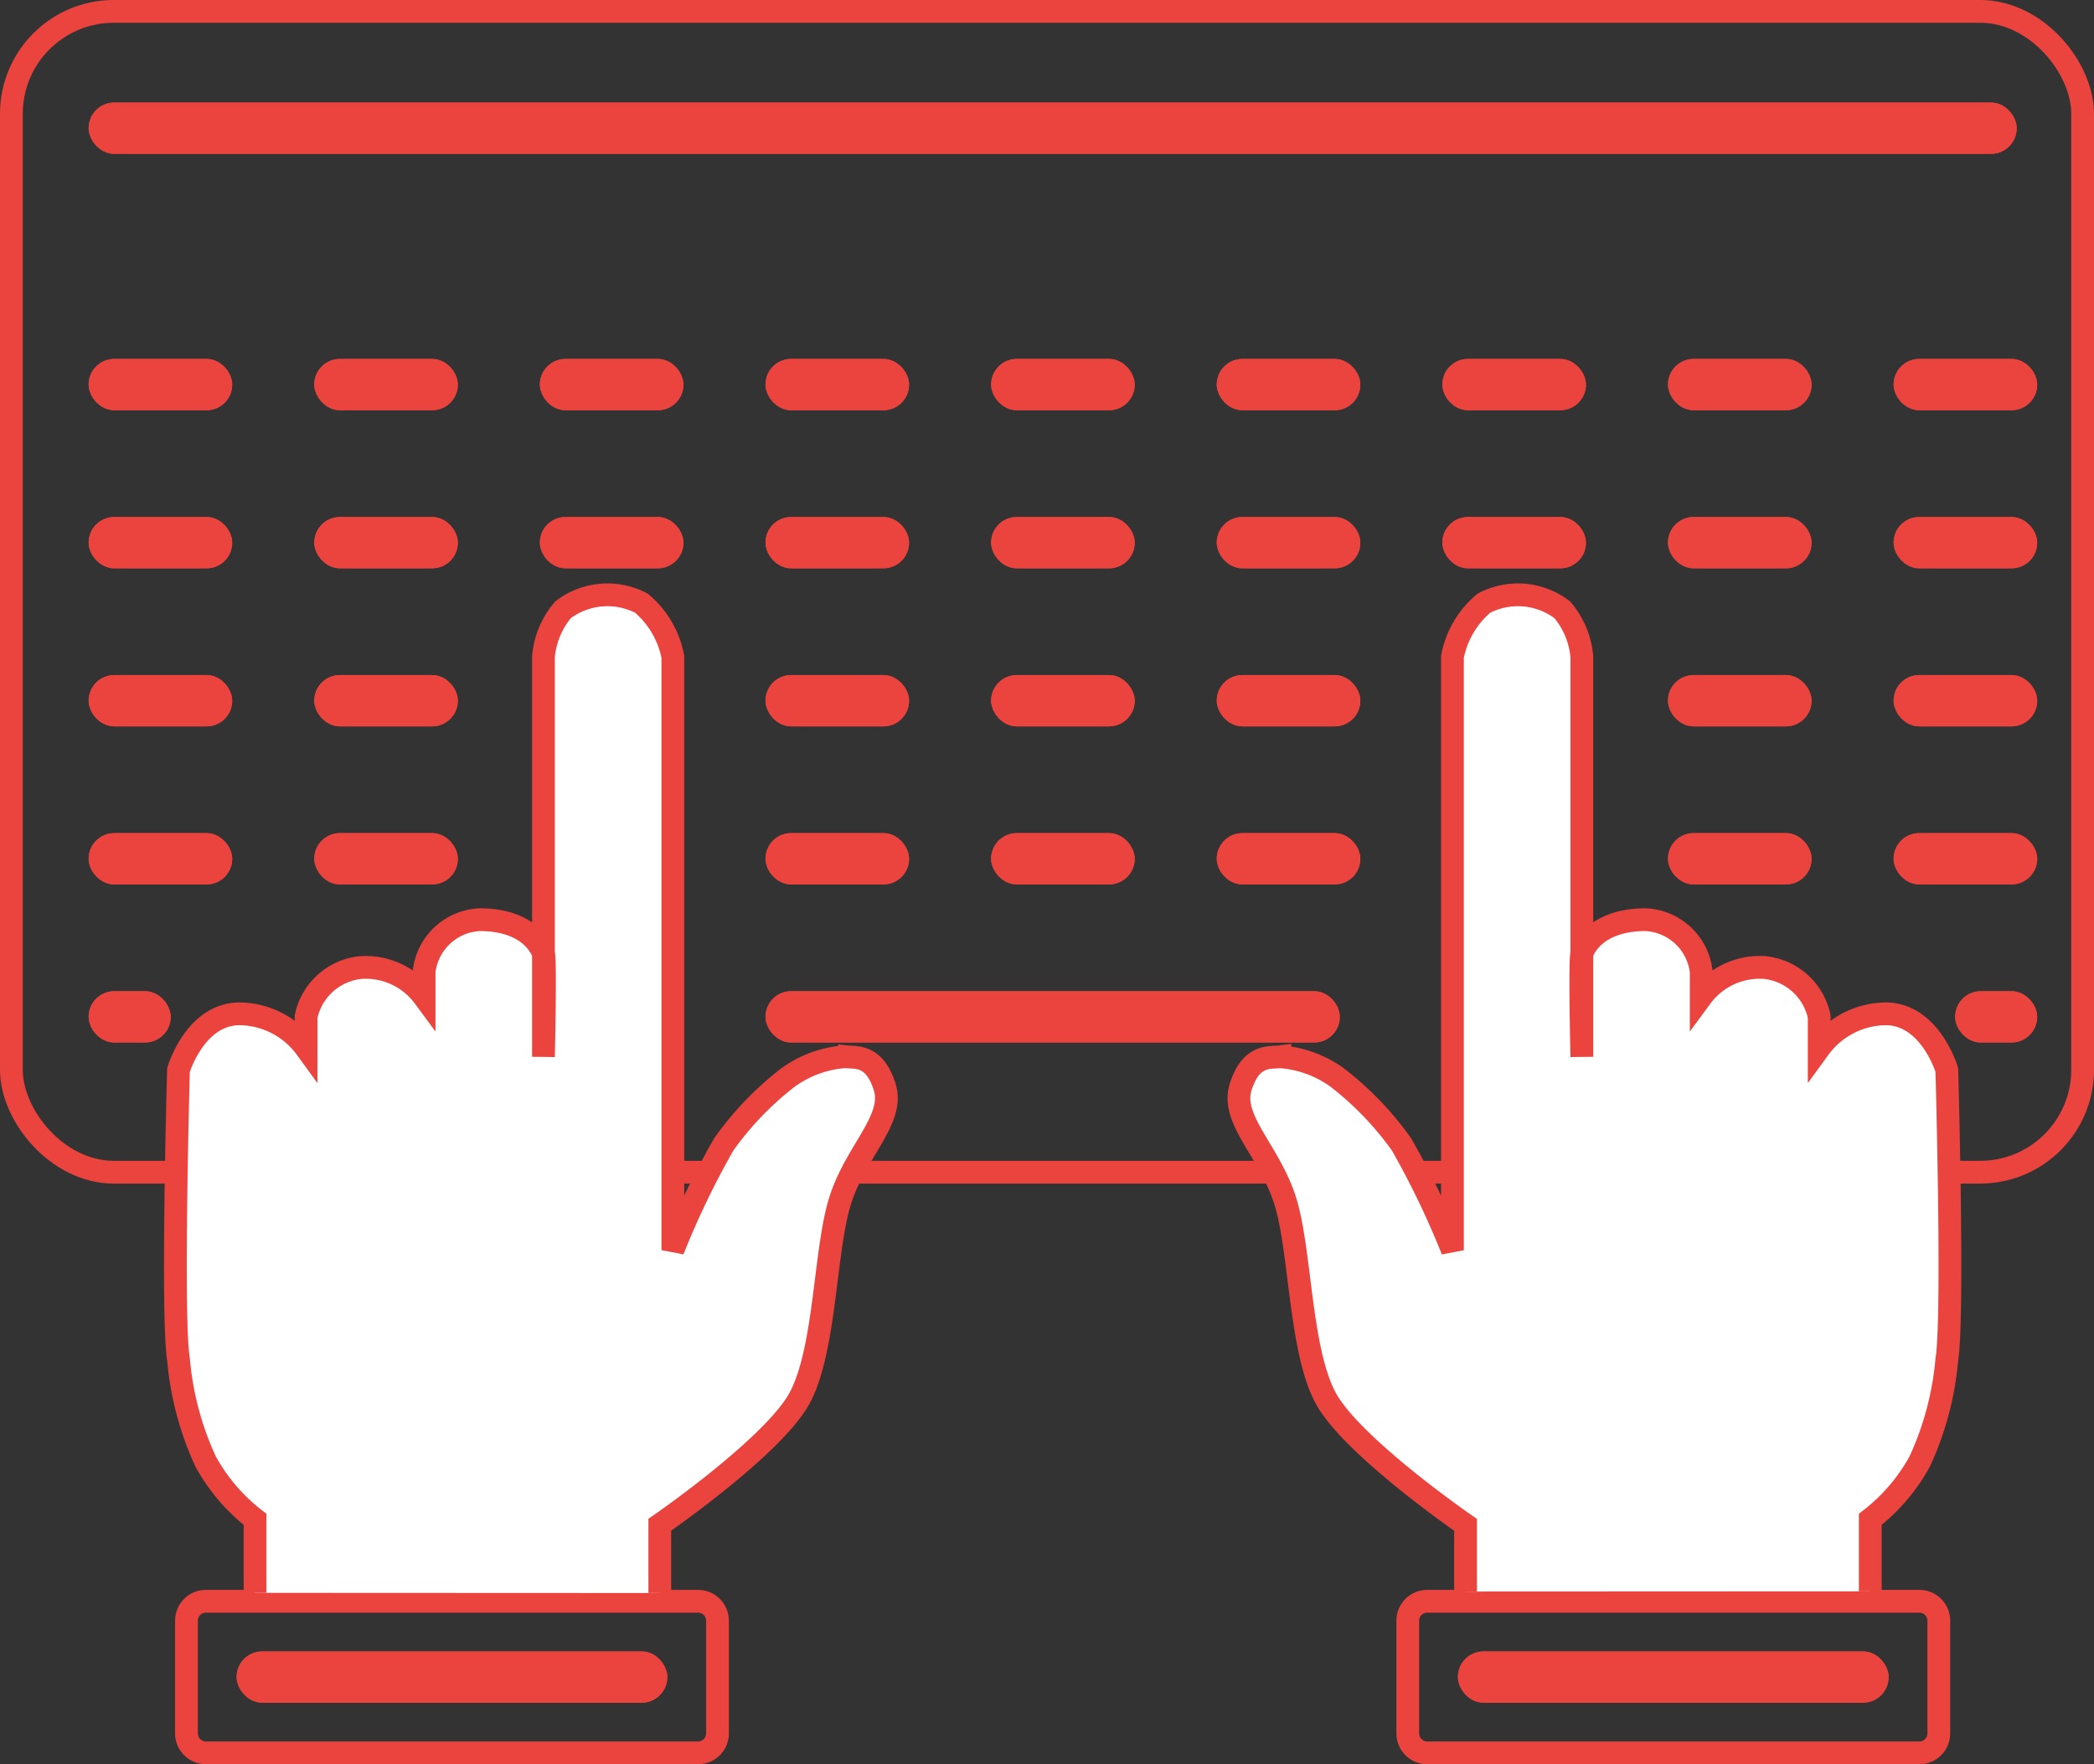 <svg xmlns="http://www.w3.org/2000/svg" width="92" height="77.51" viewBox="0 0 92 77.51">
  <rect x="0" y="0" width="92" height="77.51" fill="#333333" stroke="none"/>
  <g id="Сгруппировать_191" data-name="Сгруппировать 191" transform="translate(-1116 -287)">
    <g id="Сгруппировать_193" data-name="Сгруппировать 193" transform="translate(1116 287)">
      <g id="Прямоугольник_129" data-name="Прямоугольник 129" fill="none" stroke="#eb443f" stroke-width="1">
        <rect width="92" height="52" rx="5" stroke="none"/>
        <rect x="0.5" y="0.5" width="91" height="51" rx="4.5" fill="none"/>
      </g>
      <g id="Прямоугольник_130" data-name="Прямоугольник 130" transform="translate(3.894 4.506)" fill="#eb443f" stroke="#eb443f" stroke-width="1">
        <rect width="84.709" height="2.253" rx="1.126" stroke="none"/>
        <rect x="0.5" y="0.5" width="83.709" height="1.253" rx="0.626" fill="none"/>
      </g>
      <g id="Прямоугольник_131" data-name="Прямоугольник 131" transform="translate(3.894 15.77)" fill="#eb443f" stroke="#eb443f" stroke-width="1">
        <rect width="6.308" height="2.253" rx="1.126" stroke="none"/>
        <rect x="0.5" y="0.5" width="5.308" height="1.253" rx="0.626" fill="none"/>
      </g>
      <g id="Прямоугольник_132" data-name="Прямоугольник 132" transform="translate(3.894 22.715)" fill="#eb443f" stroke="#eb443f" stroke-width="1">
        <rect width="6.308" height="2.253" rx="1.126" stroke="none"/>
        <rect x="0.5" y="0.5" width="5.308" height="1.253" rx="0.626" fill="none"/>
      </g>
      <g id="Прямоугольник_133" data-name="Прямоугольник 133" transform="translate(3.894 29.659)" fill="#eb443f" stroke="#eb443f" stroke-width="1">
        <rect width="6.308" height="2.253" rx="1.126" stroke="none"/>
        <rect x="0.5" y="0.5" width="5.308" height="1.253" rx="0.626" fill="none"/>
      </g>
      <g id="Прямоугольник_134" data-name="Прямоугольник 134" transform="translate(3.894 36.604)" fill="#eb443f" stroke="#eb443f" stroke-width="1">
        <rect width="6.308" height="2.253" rx="1.126" stroke="none"/>
        <rect x="0.5" y="0.5" width="5.308" height="1.253" rx="0.626" fill="none"/>
      </g>
      <g id="Прямоугольник_135" data-name="Прямоугольник 135" transform="translate(13.807 15.77)" fill="#eb443f" stroke="#eb443f" stroke-width="1">
        <rect width="6.308" height="2.253" rx="1.126" stroke="none"/>
        <rect x="0.5" y="0.5" width="5.308" height="1.253" rx="0.626" fill="none"/>
      </g>
      <g id="Прямоугольник_136" data-name="Прямоугольник 136" transform="translate(13.807 22.715)" fill="#eb443f" stroke="#eb443f" stroke-width="1">
        <rect width="6.308" height="2.253" rx="1.126" stroke="none"/>
        <rect x="0.5" y="0.5" width="5.308" height="1.253" rx="0.626" fill="none"/>
      </g>
      <g id="Прямоугольник_137" data-name="Прямоугольник 137" transform="translate(13.807 29.659)" fill="#eb443f" stroke="#eb443f" stroke-width="1">
        <rect width="6.308" height="2.253" rx="1.126" stroke="none"/>
        <rect x="0.5" y="0.5" width="5.308" height="1.253" rx="0.626" fill="none"/>
      </g>
      <g id="Прямоугольник_138" data-name="Прямоугольник 138" transform="translate(13.807 36.604)" fill="#eb443f" stroke="#eb443f" stroke-width="1">
        <rect width="6.308" height="2.253" rx="1.126" stroke="none"/>
        <rect x="0.5" y="0.5" width="5.308" height="1.253" rx="0.626" fill="none"/>
      </g>
      <g id="Прямоугольник_139" data-name="Прямоугольник 139" transform="translate(23.719 15.77)" fill="#eb443f" stroke="#eb443f" stroke-width="1">
        <rect width="6.308" height="2.253" rx="1.126" stroke="none"/>
        <rect x="0.5" y="0.5" width="5.308" height="1.253" rx="0.626" fill="none"/>
      </g>
      <g id="Прямоугольник_140" data-name="Прямоугольник 140" transform="translate(23.719 22.715)" fill="#eb443f" stroke="#eb443f" stroke-width="1">
        <rect width="6.308" height="2.253" rx="1.126" stroke="none"/>
        <rect x="0.5" y="0.5" width="5.308" height="1.253" rx="0.626" fill="none"/>
      </g>
      <g id="Прямоугольник_141" data-name="Прямоугольник 141" transform="translate(33.632 15.77)" fill="#eb443f" stroke="#eb443f" stroke-width="1">
        <rect width="6.308" height="2.253" rx="1.126" stroke="none"/>
        <rect x="0.5" y="0.5" width="5.308" height="1.253" rx="0.626" fill="none"/>
      </g>
      <g id="Прямоугольник_142" data-name="Прямоугольник 142" transform="translate(33.632 22.715)" fill="#eb443f" stroke="#eb443f" stroke-width="1">
        <rect width="6.308" height="2.253" rx="1.126" stroke="none"/>
        <rect x="0.5" y="0.5" width="5.308" height="1.253" rx="0.626" fill="none"/>
      </g>
      <g id="Прямоугольник_143" data-name="Прямоугольник 143" transform="translate(33.632 29.659)" fill="#eb443f" stroke="#eb443f" stroke-width="1">
        <rect width="6.308" height="2.253" rx="1.126" stroke="none"/>
        <rect x="0.5" y="0.5" width="5.308" height="1.253" rx="0.626" fill="none"/>
      </g>
      <g id="Прямоугольник_144" data-name="Прямоугольник 144" transform="translate(33.632 36.603)" fill="#eb443f" stroke="#eb443f" stroke-width="1">
        <rect width="6.308" height="2.253" rx="1.126" stroke="none"/>
        <rect x="0.5" y="0.5" width="5.308" height="1.253" rx="0.626" fill="none"/>
      </g>
      <g id="Прямоугольник_145" data-name="Прямоугольник 145" transform="translate(43.545 15.77)" fill="#eb443f" stroke="#eb443f" stroke-width="1">
        <rect width="6.308" height="2.253" rx="1.126" stroke="none"/>
        <rect x="0.5" y="0.5" width="5.308" height="1.253" rx="0.626" fill="none"/>
      </g>
      <g id="Прямоугольник_146" data-name="Прямоугольник 146" transform="translate(43.545 22.715)" fill="#eb443f" stroke="#eb443f" stroke-width="1">
        <rect width="6.308" height="2.253" rx="1.126" stroke="none"/>
        <rect x="0.5" y="0.5" width="5.308" height="1.253" rx="0.626" fill="none"/>
      </g>
      <g id="Прямоугольник_147" data-name="Прямоугольник 147" transform="translate(43.545 29.659)" fill="#eb443f" stroke="#eb443f" stroke-width="1">
        <rect width="6.308" height="2.253" rx="1.126" stroke="none"/>
        <rect x="0.5" y="0.5" width="5.308" height="1.253" rx="0.626" fill="none"/>
      </g>
      <g id="Прямоугольник_148" data-name="Прямоугольник 148" transform="translate(43.545 36.603)" fill="#eb443f" stroke="#eb443f" stroke-width="1">
        <rect width="6.308" height="2.253" rx="1.126" stroke="none"/>
        <rect x="0.5" y="0.5" width="5.308" height="1.253" rx="0.626" fill="none"/>
      </g>
      <g id="Прямоугольник_149" data-name="Прямоугольник 149" transform="translate(53.458 15.77)" fill="#eb443f" stroke="#eb443f" stroke-width="1">
        <rect width="6.308" height="2.253" rx="1.126" stroke="none"/>
        <rect x="0.5" y="0.5" width="5.308" height="1.253" rx="0.626" fill="none"/>
      </g>
      <g id="Прямоугольник_150" data-name="Прямоугольник 150" transform="translate(53.458 22.715)" fill="#eb443f" stroke="#eb443f" stroke-width="1">
        <rect width="6.308" height="2.253" rx="1.126" stroke="none"/>
        <rect x="0.5" y="0.5" width="5.308" height="1.253" rx="0.626" fill="none"/>
      </g>
      <g id="Прямоугольник_151" data-name="Прямоугольник 151" transform="translate(53.458 29.659)" fill="#eb443f" stroke="#eb443f" stroke-width="1">
        <rect width="6.308" height="2.253" rx="1.126" stroke="none"/>
        <rect x="0.5" y="0.5" width="5.308" height="1.253" rx="0.626" fill="none"/>
      </g>
      <g id="Прямоугольник_152" data-name="Прямоугольник 152" transform="translate(53.458 36.603)" fill="#eb443f" stroke="#eb443f" stroke-width="1">
        <rect width="6.308" height="2.253" rx="1.126" stroke="none"/>
        <rect x="0.5" y="0.5" width="5.308" height="1.253" rx="0.626" fill="none"/>
      </g>
      <g id="Прямоугольник_153" data-name="Прямоугольник 153" transform="translate(63.37 15.77)" fill="#eb443f" stroke="#eb443f" stroke-width="1">
        <rect width="6.308" height="2.253" rx="1.126" stroke="none"/>
        <rect x="0.5" y="0.5" width="5.308" height="1.253" rx="0.626" fill="none"/>
      </g>
      <g id="Прямоугольник_154" data-name="Прямоугольник 154" transform="translate(63.37 22.715)" fill="#eb443f" stroke="#eb443f" stroke-width="1">
        <rect width="6.308" height="2.253" rx="1.126" stroke="none"/>
        <rect x="0.5" y="0.5" width="5.308" height="1.253" rx="0.626" fill="none"/>
      </g>
      <g id="Прямоугольник_155" data-name="Прямоугольник 155" transform="translate(73.283 15.77)" fill="#eb443f" stroke="#eb443f" stroke-width="1">
        <rect width="6.308" height="2.253" rx="1.126" stroke="none"/>
        <rect x="0.5" y="0.5" width="5.308" height="1.253" rx="0.626" fill="none"/>
      </g>
      <g id="Прямоугольник_156" data-name="Прямоугольник 156" transform="translate(73.283 22.715)" fill="#eb443f" stroke="#eb443f" stroke-width="1">
        <rect width="6.308" height="2.253" rx="1.126" stroke="none"/>
        <rect x="0.5" y="0.5" width="5.308" height="1.253" rx="0.626" fill="none"/>
      </g>
      <g id="Прямоугольник_157" data-name="Прямоугольник 157" transform="translate(73.283 29.659)" fill="#eb443f" stroke="#eb443f" stroke-width="1">
        <rect width="6.308" height="2.253" rx="1.126" stroke="none"/>
        <rect x="0.5" y="0.5" width="5.308" height="1.253" rx="0.626" fill="none"/>
      </g>
      <g id="Прямоугольник_158" data-name="Прямоугольник 158" transform="translate(73.283 36.603)" fill="#eb443f" stroke="#eb443f" stroke-width="1">
        <rect width="6.308" height="2.253" rx="1.126" stroke="none"/>
        <rect x="0.5" y="0.5" width="5.308" height="1.253" rx="0.626" fill="none"/>
      </g>
      <g id="Прямоугольник_159" data-name="Прямоугольник 159" transform="translate(83.196 15.77)" fill="#eb443f" stroke="#eb443f" stroke-width="1">
        <rect width="6.308" height="2.253" rx="1.126" stroke="none"/>
        <rect x="0.5" y="0.5" width="5.308" height="1.253" rx="0.626" fill="none"/>
      </g>
      <g id="Прямоугольник_160" data-name="Прямоугольник 160" transform="translate(83.196 22.715)" fill="#eb443f" stroke="#eb443f" stroke-width="1">
        <rect width="6.308" height="2.253" rx="1.126" stroke="none"/>
        <rect x="0.5" y="0.5" width="5.308" height="1.253" rx="0.626" fill="none"/>
      </g>
      <g id="Прямоугольник_161" data-name="Прямоугольник 161" transform="translate(83.196 29.659)" fill="#eb443f" stroke="#eb443f" stroke-width="1">
        <rect width="6.308" height="2.253" rx="1.126" stroke="none"/>
        <rect x="0.5" y="0.5" width="5.308" height="1.253" rx="0.626" fill="none"/>
      </g>
      <g id="Прямоугольник_162" data-name="Прямоугольник 162" transform="translate(83.196 36.603)" fill="#eb443f" stroke="#eb443f" stroke-width="1">
        <rect width="6.308" height="2.253" rx="1.126" stroke="none"/>
        <rect x="0.5" y="0.5" width="5.308" height="1.253" rx="0.626" fill="none"/>
      </g>
      <g id="Прямоугольник_163" data-name="Прямоугольник 163" transform="translate(33.632 43.548)" fill="#eb443f" stroke="#eb443f" stroke-width="1">
        <rect width="25.232" height="2.253" rx="1.126" stroke="none"/>
        <rect x="0.5" y="0.5" width="24.232" height="1.253" rx="0.626" fill="none"/>
      </g>
      <g id="Прямоугольник_164" data-name="Прямоугольник 164" transform="translate(3.894 43.548)" fill="#eb443f" stroke="#eb443f" stroke-width="1">
        <rect width="3.605" height="2.253" rx="1.126" stroke="none"/>
        <rect x="0.5" y="0.5" width="2.605" height="1.253" rx="0.626" fill="none"/>
      </g>
      <g id="Прямоугольник_165" data-name="Прямоугольник 165" transform="translate(85.899 43.548)" fill="#eb443f" stroke="#eb443f" stroke-width="1">
        <rect width="3.605" height="2.253" rx="1.126" stroke="none"/>
        <rect x="0.5" y="0.5" width="2.605" height="1.253" rx="0.626" fill="none"/>
      </g>
    </g>
    <g id="Сгруппировать_191-2" data-name="Сгруппировать 191" transform="translate(1170.43 313.134)">
      <g id="Контур_349" data-name="Контур 349" transform="translate(6.92 43.717)" fill="none">
        <path d="M1.352,0H22.98a1.352,1.352,0,0,1,1.352,1.352V6.308A1.352,1.352,0,0,1,22.98,7.66H1.352A1.352,1.352,0,0,1,0,6.308V1.352A1.352,1.352,0,0,1,1.352,0Z" stroke="none"/>
        <path d="M 1.352 1 C 1.158 1 1 1.158 1 1.352 L 1 6.308 C 1 6.502 1.158 6.66 1.352 6.66 L 22.98 6.66 C 23.174 6.66 23.331 6.502 23.331 6.308 L 23.331 1.352 C 23.331 1.158 23.174 1 22.98 1 L 1.352 1 M 1.352 -3.337860107421875e-06 L 22.98 -3.337860107421875e-06 C 23.726 -3.337860107421875e-06 24.331 0.605 24.331 1.352 L 24.331 6.308 C 24.331 7.055 23.726 7.66 22.98 7.66 L 1.352 7.66 C 0.605 7.66 0 7.055 0 6.308 L 0 1.352 C 0 0.605 0.605 -3.337860107421875e-06 1.352 -3.337860107421875e-06 Z" stroke="none" fill="#eb443f"/>
      </g>
      <g id="Прямоугольник_128" data-name="Прямоугольник 128" transform="translate(9.623 46.42)" fill="#eb443f" stroke="#eb443f" stroke-width="1">
        <rect width="18.924" height="2.253" rx="1.126" stroke="none"/>
        <rect x="0.5" y="0.5" width="17.924" height="1.253" rx="0.626" fill="none"/>
      </g>
      <path id="Контур_347" data-name="Контур 347" d="M4485.6,6248.767v-2.931s-5-3.446-6.145-5.571-1.091-6.489-1.78-8.672-2.413-3.561-1.953-5,1.264-1.264,1.723-1.321a4.869,4.869,0,0,1,2.527.919,13.857,13.857,0,0,1,2.814,2.929,37.1,37.1,0,0,1,2.239,4.652V6207.7a4.086,4.086,0,0,1,1.378-2.354,3.22,3.22,0,0,1,3.446.287,3.661,3.661,0,0,1,.861,2.067v17.573s-.1-4.322,0-4.537c.091-.231.6-1.468,2.771-1.488a2.578,2.578,0,0,1,2.474,2.293v1.1a3.188,3.188,0,0,1,2.815-1.287,2.736,2.736,0,0,1,2.369,2.153v1.386a3.664,3.664,0,0,1,2.959-1.508c1.93.04,2.648,2.467,2.648,2.467s.306,10.875,0,12.71a13.422,13.422,0,0,1-1.189,4.485,8.181,8.181,0,0,1-2.175,2.548v3.164" transform="translate(-4475.642 -6204.977)" fill="#fff" stroke="#eb443f" stroke-width="1"/>
    </g>
    <g id="Сгруппировать_192" data-name="Сгруппировать 192" transform="translate(1123.692 313.134)">
      <g id="Контур_348" data-name="Контур 348" transform="translate(0 43.717)" fill="none">
        <path d="M1.352,0H22.98a1.352,1.352,0,0,1,1.352,1.352V6.308A1.352,1.352,0,0,1,22.98,7.66H1.352A1.352,1.352,0,0,1,0,6.308V1.352A1.352,1.352,0,0,1,1.352,0Z" stroke="none"/>
        <path d="M 1.352 1 C 1.158 1 1 1.158 1 1.352 L 1 6.308 C 1 6.502 1.158 6.66 1.352 6.66 L 22.98 6.66 C 23.174 6.66 23.331 6.502 23.331 6.308 L 23.331 1.352 C 23.331 1.158 23.174 1 22.98 1 L 1.352 1 M 1.352 -3.337860107421875e-06 L 22.98 -3.337860107421875e-06 C 23.726 -3.337860107421875e-06 24.331 0.605 24.331 1.352 L 24.331 6.308 C 24.331 7.055 23.726 7.66 22.98 7.66 L 1.352 7.66 C 0.605 7.66 0 7.055 0 6.308 L 0 1.352 C 0 0.605 0.605 -3.337860107421875e-06 1.352 -3.337860107421875e-06 Z" stroke="none" fill="#eb443f"/>
      </g>
      <g id="Прямоугольник_128-2" data-name="Прямоугольник 128" transform="translate(2.703 46.42)" fill="#eb443f" stroke="#eb443f" stroke-width="1">
        <rect width="18.924" height="2.253" rx="1.126" stroke="none"/>
        <rect x="0.5" y="0.5" width="17.924" height="1.253" rx="0.626" fill="none"/>
      </g>
      <path id="Контур_347-2" data-name="Контур 347" d="M4496.925,6248.832v-3s5-3.446,6.145-5.571,1.091-6.489,1.78-8.672,2.412-3.561,1.953-5-1.263-1.264-1.723-1.321a4.869,4.869,0,0,0-2.527.919,13.857,13.857,0,0,0-2.814,2.929,37.126,37.126,0,0,0-2.24,4.652V6207.7a4.086,4.086,0,0,0-1.378-2.354,3.221,3.221,0,0,0-3.446.287,3.661,3.661,0,0,0-.861,2.067v17.573s.1-4.322,0-4.537c-.091-.231-.6-1.468-2.771-1.488a2.578,2.578,0,0,0-2.474,2.293v1.1a3.188,3.188,0,0,0-2.815-1.287,2.736,2.736,0,0,0-2.369,2.153v1.386a3.663,3.663,0,0,0-2.959-1.508c-1.93.04-2.647,2.467-2.647,2.467s-.306,10.875,0,12.71a13.422,13.422,0,0,0,1.189,4.485,8.179,8.179,0,0,0,2.175,2.548v3.229" transform="translate(-4475.629 -6204.977)" fill="#fff" stroke="#eb443f" stroke-width="1"/>
    </g>
  </g>
</svg>
